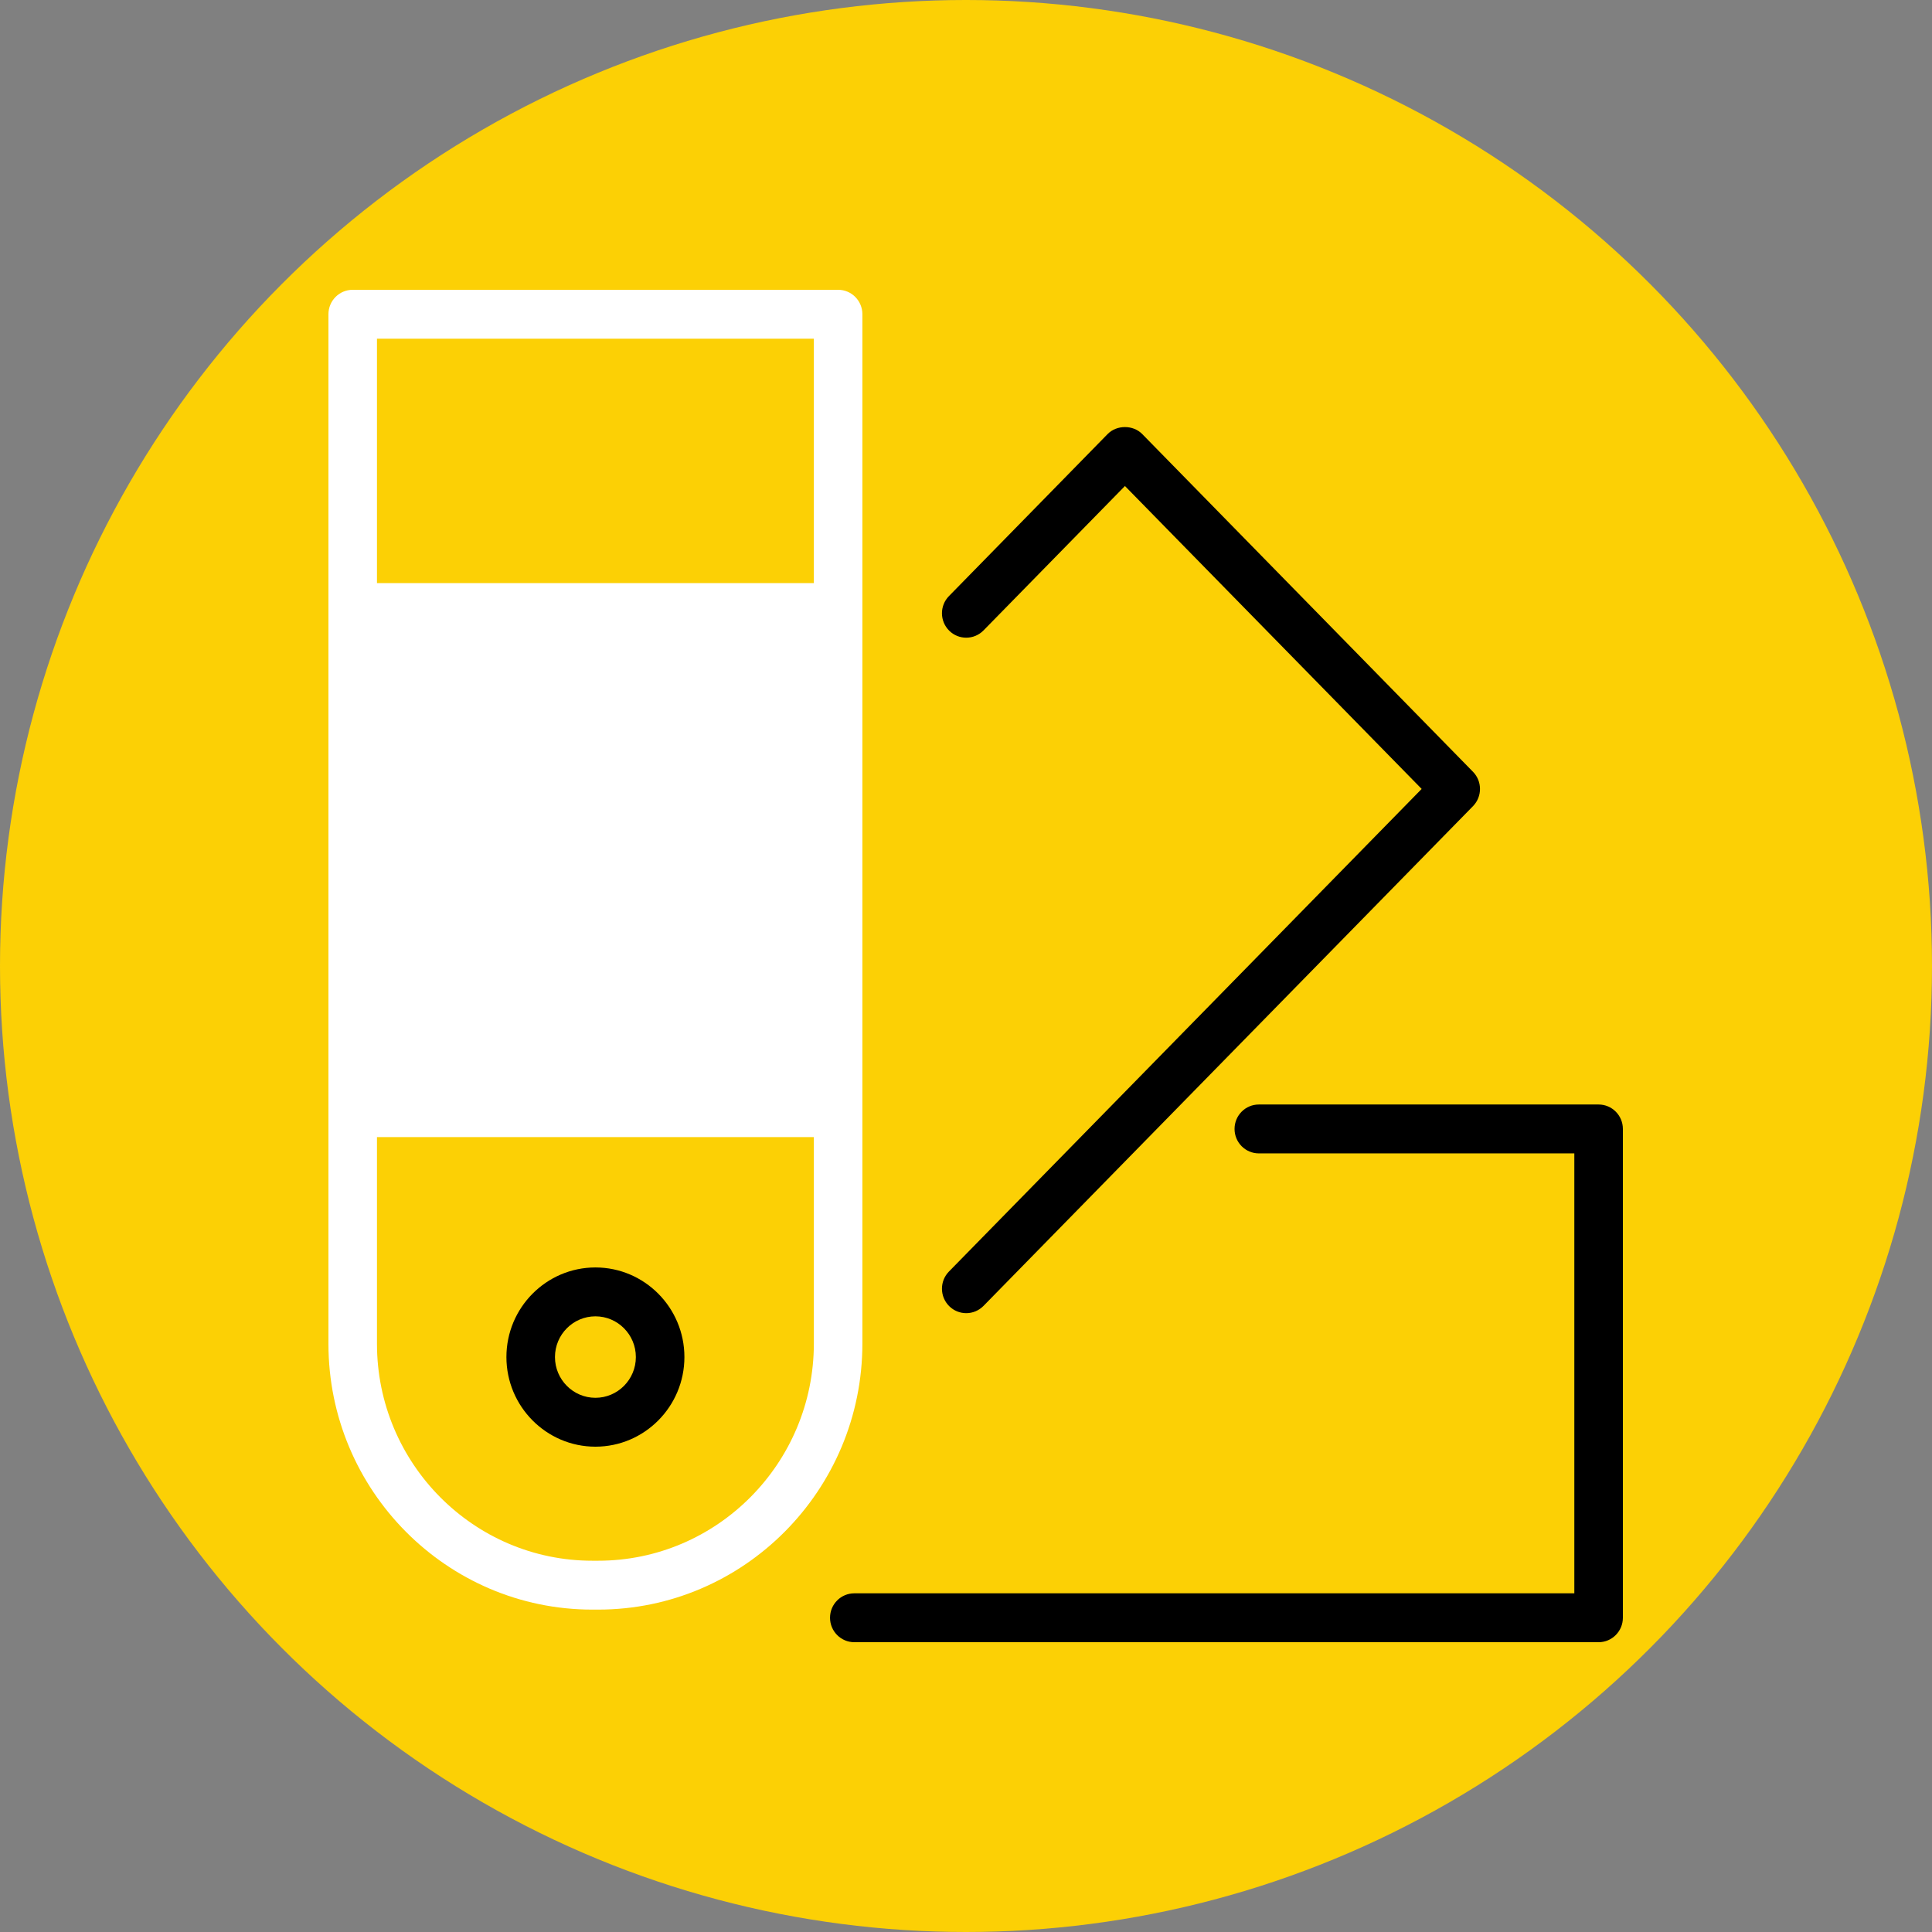 <svg width="100" height="100" viewBox="0 0 100 100" fill="none" xmlns="http://www.w3.org/2000/svg">
<rect x="0" y="0" width="100" height="100" fill="#808080" stroke="none"/>
<circle cx="50" cy="50" r="50" fill="#FCD005"/>
<path d="M44.637 16.265C44.637 15.566 44.075 15 43.381 15H18.256C17.562 15 17 15.566 17 16.265V69.556C17 77.141 23.128 83.313 30.66 83.313H30.957C38.5 83.313 44.637 77.134 44.637 69.538V16.265ZM42.125 17.53V30.181H19.512V17.53H42.125ZM30.958 80.783H30.661C24.513 80.783 19.512 75.746 19.512 69.556V58.855H42.125V69.538C42.125 75.739 37.115 80.783 30.958 80.783Z" fill="white"/>
<path d="M49.13 67.605C49.374 67.848 49.693 67.969 50.012 67.969C50.337 67.969 50.66 67.843 50.906 67.593L76.243 41.725C76.725 41.232 76.725 40.441 76.243 39.949L59.121 22.466C58.649 21.984 57.804 21.985 57.331 22.466L49.117 30.854C48.63 31.351 48.636 32.153 49.13 32.643C49.622 33.133 50.419 33.128 50.907 32.63L58.227 25.156L73.585 40.835L49.117 65.815C48.63 66.313 48.636 67.114 49.13 67.605Z" fill="black"/>
<path d="M82.744 57.169H65.156C64.463 57.169 63.9 57.735 63.9 58.434C63.9 59.132 64.463 59.699 65.156 59.699H81.487V82.47H44.219C43.524 82.47 42.962 83.036 42.962 83.735C42.962 84.433 43.524 85 44.219 85H82.744C83.437 85 84 84.433 84 83.735V58.434C84 57.735 83.437 57.169 82.744 57.169Z" fill="black"/>
<path d="M30.819 65.603C28.279 65.603 26.212 67.684 26.212 70.241C26.212 72.798 28.279 74.88 30.819 74.88C33.359 74.88 35.425 72.798 35.425 70.241C35.425 67.684 33.359 65.603 30.819 65.603ZM30.819 72.35C29.665 72.35 28.725 71.404 28.725 70.241C28.725 69.078 29.665 68.133 30.819 68.133C31.973 68.133 32.912 69.078 32.912 70.241C32.912 71.404 31.973 72.35 30.819 72.35Z" fill="black"/>
</svg>
